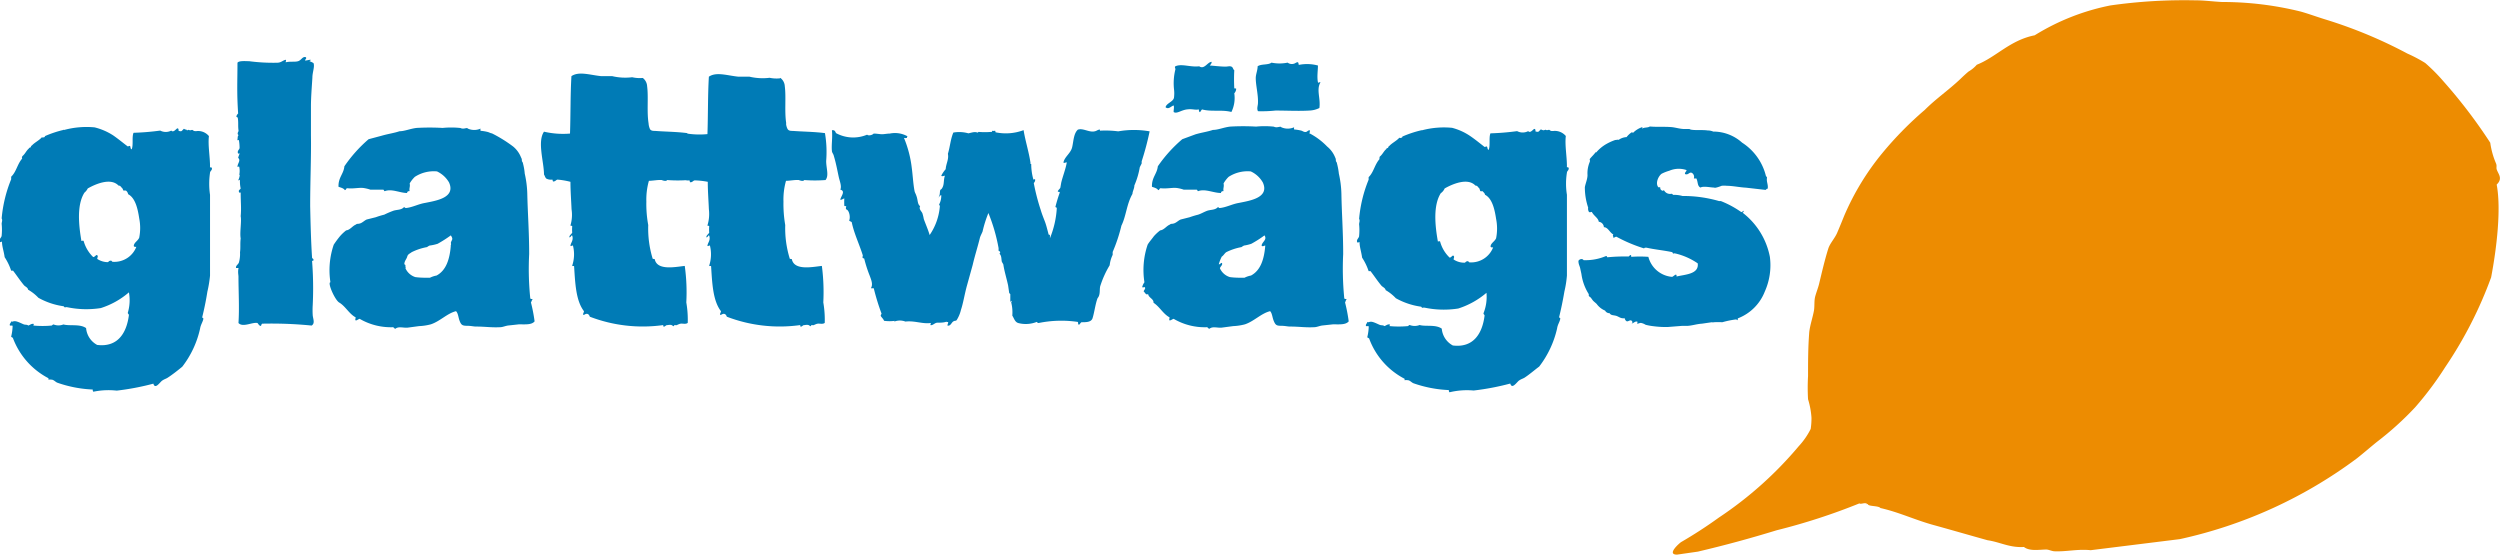 <svg id="Ebene_1" data-name="Ebene 1" xmlns="http://www.w3.org/2000/svg" xmlns:xlink="http://www.w3.org/1999/xlink" viewBox="0 0 225.92 50.12"><defs><style>.cls-1{fill:none;}.cls-2{clip-path:url(#clip-path);}.cls-3{fill:#ED8C01;}.cls-4{fill:#007BB6;}</style><clipPath id="clip-path" transform="translate(-1.45 -8.97)"><rect class="cls-1" x="1.45" y="-3.7" width="241.55" height="67.22"/></clipPath></defs><g class="cls-2"><path class="cls-3" d="M153,59.09c-1,0,.27-1.08.38-1.14a40.29,40.29,0,0,0,3.39-2.2A34,34,0,0,0,164,49.29a6.62,6.62,0,0,0,1.08-1.56,6.73,6.73,0,0,0,.07-1,7.23,7.23,0,0,0-.31-1.68,18,18,0,0,1,0-2.09c0-1.31,0-2.62.11-4,.08-.64.3-1.27.42-1.9.08-.45,0-.9.13-1.35s.26-.75.35-1.14c.24-1,.5-2.12.82-3.14.15-.47.59-.93.8-1.42s.44-1.05.64-1.55a23.29,23.29,0,0,1,3.43-5.64,31.67,31.67,0,0,1,3.85-3.92c1-1,2.14-1.78,3.17-2.75.25-.24.51-.49.79-.72a2.91,2.91,0,0,0,.74-.61c1.75-.69,3-2.22,5.23-2.66a20.56,20.56,0,0,1,6.85-2.7A47.36,47.36,0,0,1,199.84,9c.84,0,1.59.11,2.4.15a29.46,29.46,0,0,1,7.14.87c.74.21,1.43.47,2.28.73A41.86,41.86,0,0,1,219,13.81a13.05,13.05,0,0,1,1.61.85,16.18,16.18,0,0,1,1.65,1.66,46.14,46.14,0,0,1,4.23,5.55,7.23,7.23,0,0,0,.53,1.89c.08.23,0,.34.05.51.13.42.59.82,0,1.38.42,2.2,0,5.74-.5,8.38a37.08,37.08,0,0,1-4.14,8.1,29.64,29.64,0,0,1-2.73,3.65,28.06,28.06,0,0,1-3.45,3.12c-.62.5-1.19,1-1.81,1.49a41.61,41.61,0,0,1-16,7.3l-8.06,1c-1.17-.12-2.16.14-3.24.1-.24,0-.48-.13-.73-.16-.67,0-1.53.18-2.06-.23-1.3.08-2.14-.44-3.29-.61-1.62-.45-3.23-.92-4.9-1.38s-3.09-1.15-4.78-1.53c-.18-.23-1.13-.13-1.14-.36-.45,0,.11,0-.14-.06s-.5.1-.62,0A56,56,0,0,1,162,56.89c-2.35.72-4.61,1.34-7.12,1.93" transform="translate(-1.45 -8.97)"/><path class="cls-4" d="M148.23,37.69c.1.17.07.2.2.3s.36-.2.5,0-.14.2,0,.2.3-.24.5-.14c0,.1-.07.17,0,.17s.2-.07.3-.07a1.21,1.21,0,0,1,.43.17,5.12,5.12,0,0,0,.72.13,8.28,8.28,0,0,0,1.29.07l1.26-.1c.16,0,.3,0,.43,0,.43,0,.89-.17,1.39-.2l.89-.13a.42.42,0,0,0,.2,0,6.28,6.28,0,0,1,.75,0,8.18,8.18,0,0,1,1.29-.26s0,.07.07.07,0-.14.07-.17a4.24,4.24,0,0,0,2.41-2.41,5.82,5.82,0,0,0,.46-3.14,6.6,6.6,0,0,0-2.48-4c.07,0,.1-.07.13-.14s-.13.07-.23.1a8.84,8.84,0,0,0-1.85-1c-.1,0-.1,0-.16,0a11.71,11.71,0,0,0-3.31-.46,2.74,2.74,0,0,0-.82-.1c-.07,0-.07-.1-.17-.1a.61.61,0,0,1-.66-.29c-.06-.07-.1.06-.2,0s-.16-.1-.16-.3c0,0-.13,0-.17,0-.29-.36,0-1,.3-1.22a3.81,3.81,0,0,1,.69-.27,2.17,2.17,0,0,1,1.56-.06c0,.13-.2.23-.13.36.23.1.33-.1.49-.13s.4.23.3.53c.07,0,.16,0,.23,0,.16.33.07.66.36.82.3-.16.9,0,1.26,0,0,.07.43-.06.66-.16a1.91,1.91,0,0,1,.46,0c.53,0,1.16.14,1.75.17l1.75.2c.07,0,.1-.14.2-.1.07-.37-.13-.63-.06-1,0-.07-.07-.1-.1-.17a5,5,0,0,0-2.15-3,3.9,3.9,0,0,0-2.61-1,1.24,1.24,0,0,0-.5-.1c-.46-.07-1.09,0-1.48-.07-.07,0-.13-.06-.2-.06l-.4,0c-.39,0-.79-.13-1.15-.17-.7-.06-1.39,0-2-.06-.16.13-.53.06-.69.2,0-.07.06-.07,0-.14A2.07,2.07,0,0,0,149,21c0-.07,0-.07-.1-.07a1.9,1.9,0,0,0-.46.43,1.35,1.35,0,0,0-.73.26c0-.06-.16,0-.29,0a4.58,4.58,0,0,0-.8.36,3.42,3.42,0,0,0-.92.76.15.15,0,0,0-.07,0c-.16.23-.36.39-.53.62a.32.32,0,0,1,0,.27,2.67,2.67,0,0,0-.19,1.16c0,.36-.17.72-.24,1.09a5.69,5.69,0,0,0,.3,1.85.56.56,0,0,0,.07.39c.1.07.16,0,.26,0,.2.39.56.52.63.89a.52.52,0,0,1,.46.49c.37,0,.53.5.86.66-.1.1,0,.17,0,.27s.14-.07.27-.07a13.52,13.52,0,0,0,2.51,1.06c0-.07.13-.07.2-.07.76.17,1.48.23,2.31.4.07,0,.07.17.16.13s.1,0,.17,0a6,6,0,0,1,2,.89c.13,1-1.19,1-1.91,1.19,0-.1,0-.17-.07-.17s-.2.14-.33.2a2.42,2.42,0,0,1-2.15-1.81,10.86,10.86,0,0,0-1.55,0c0-.1,0-.16-.07-.16s-.1.13-.2.13a16,16,0,0,0-1.88.07c-.06,0,0-.14-.16-.1a4.72,4.72,0,0,1-2,.36c-.09-.17-.39-.1-.46.07,0,.33.13.46.17.72l.1.46a4.5,4.5,0,0,0,.69,1.86c-.1,0,0,.09,0,.16.2.1.26.3.4.43s.19.16.29.26a1.79,1.79,0,0,0,.76.6.43.43,0,0,0,.4.23c.13.2.3.17.56.23s.43.27.76.23m-13-11.49a.4.4,0,0,0,.2,0c.07.1.2.16.23.33.63.33.86,1.25,1,2.18a4.47,4.47,0,0,1,0,1.75c-.13.3-.47.43-.5.73,0,.1.1.1.23.1a2.13,2.13,0,0,1-2.11,1.35c-.13,0-.07-.13-.23-.1s-.13.1-.23.13a1.76,1.76,0,0,1-1-.29c0-.14.1-.23,0-.33s-.2.16-.36.16a3.13,3.13,0,0,1-.86-1.45c-.07-.07-.17,0-.2,0-.27-1.49-.43-3.28.26-4.37A1,1,0,0,0,132,26c.7-.4,2.09-1,2.78-.26.2,0,.23.16.36.26Zm5.75-5.49c-.06,0-.26-.06-.26-.1-.27.23-.17.27-.5.2,0-.1,0-.23-.1-.23s-.36.43-.56.2a1.07,1.07,0,0,1-1,0,22.8,22.8,0,0,1-2.41.2c-.16.37,0,1.09-.16,1.49-.1,0-.1-.16-.14-.26s-.13,0-.23,0c-.39-.3-.82-.66-1.32-1a5.29,5.29,0,0,0-1.62-.73,7.76,7.76,0,0,0-2.74.23c-.07,0,0-.06-.07,0a10,10,0,0,0-1.68.56s0,.1-.07.1-.1.07-.2,0c-.26.3-.66.47-.92.76-.07,0-.07.14-.13.17s-.1,0-.13.1c-.24.19-.34.49-.6.69,0,.1-.07.13,0,.2-.47.53-.53,1.19-1,1.65v.23a12.09,12.09,0,0,0-.86,3.54c.1.16,0,.33,0,.49a5.3,5.3,0,0,1,0,1.06c0,.16-.23.3-.19.5s.19,0,.23.06c0,.43.16.86.23,1.39a5.29,5.29,0,0,1,.59,1.22c.07,0,.14,0,.17,0,.36.47.66.93,1,1.33.13.13.33.19.37.39a4,4,0,0,1,.92.73,6.42,6.42,0,0,0,2.25.76c.1,0,.06.13.19.1s.14,0,.2,0a8.45,8.45,0,0,0,3,.07,7.38,7.38,0,0,0,2.55-1.42,4,4,0,0,1-.27,1.85c0,.1.07.1.1.2-.2,1.62-1,2.94-2.87,2.71a1.91,1.91,0,0,1-1-1.52c-.56-.4-1.48-.17-2-.33a1.22,1.22,0,0,1-.9,0c-.06,0-.1.07-.16.1a9.16,9.16,0,0,1-1.66,0c0-.06.07-.13,0-.16-.23,0-.29.1-.46.16-.13-.1-.26-.06-.39-.1s-.53-.26-.76-.29-.3.1-.4,0c0,.13-.13.19-.13.33s.23,0,.26.1a4.43,4.43,0,0,1-.13.95c0,.07.13.07.17.14a6.69,6.69,0,0,0,3.2,3.63v.13a1,1,0,0,1,.3,0c.16,0,.33.2.49.27a11,11,0,0,0,3.21.62c0,.07,0,.14.06.2a6.7,6.7,0,0,1,2.18-.16,22.92,22.92,0,0,0,3.31-.63c.16.56.59-.13.79-.27s.33-.16.5-.26c.46-.3.95-.73,1.32-1a8.85,8.85,0,0,0,1.62-3.44c.06-.4.23-.56.29-.89,0-.1-.13-.07-.1-.17.17-.69.33-1.45.47-2.28a9.54,9.54,0,0,0,.23-1.45c0-.43,0-.89,0-1.35,0-2,0-3.94,0-5.95a6.23,6.23,0,0,1,0-2c0-.14.19-.23.16-.4s-.2,0-.16-.16c0-.93-.2-1.92-.1-2.75a1.31,1.31,0,0,0-1.06-.46.76.76,0,0,1-.26,0c-.07,0-.14-.1-.2-.1s-.17.07-.3,0c.07-.06-.2.1-.2,0M118.8,14.8c0-.4-.27-.1-.43-.07a.64.64,0,0,1-.56-.1,3.59,3.59,0,0,1-1.46,0c-.29.23-.92.1-1.25.33,0,.36-.17.73-.17,1.06,0,.69.23,1.48.2,2.24,0,.27-.13.5,0,.76a12.08,12.08,0,0,0,1.59-.06c1,0,2.11.06,3.07,0a2.19,2.19,0,0,0,.89-.23c.13-.86-.3-1.65.1-2.32-.1-.06-.17.1-.23,0-.1-.49,0-1.09,0-1.52a3.78,3.78,0,0,0-1.71-.06m-7.9-.27c-.36,0-.66.73-1.12.4-.79.1-1.59-.26-2.15,0-.1.07,0,.17,0,.27a5.17,5.17,0,0,0-.13,1.78,3,3,0,0,1,0,.79c-.07.37-.69.5-.76.86.27.24.5-.1.73-.16.06.16,0,.36,0,.53,0,0,0,0,0,.06.26.2.66-.16,1.19-.23s.69.07,1.09,0c0,.06,0,.16.06.23s.14-.17.23-.23c.86.23,1.79,0,2.65.23a2.88,2.88,0,0,0,.26-1.69.62.62,0,0,0,.17-.39c0-.1-.1,0-.17-.07a14.59,14.59,0,0,1,0-1.62c-.13-.1-.1-.26-.26-.33s-.33,0-.53,0c-.43,0-1-.07-1.42-.1.07-.1.23-.23.13-.4M114.53,31a9.73,9.73,0,0,0,1.19-.76c.27.4-.23.59-.26.92.07.14.23,0,.33,0-.1,1.26-.43,2.25-1.29,2.71a2.13,2.13,0,0,0-.59.2c-.53,0-.89,0-1.32-.06a1.44,1.44,0,0,1-.9-.8c.07-.2.23-.26.2-.43s-.23.14-.3.07a3.42,3.42,0,0,1,.27-.69c.16-.1.23-.27.4-.4a5.2,5.2,0,0,1,1.38-.46,1.54,1.54,0,0,1,.23-.14,3.74,3.74,0,0,0,.66-.16m-6.24-9.45A12.49,12.49,0,0,0,106.08,24c-.07.69-.56,1-.53,1.85.2.07.46.13.56.3.13,0,.1-.17.23-.17.63.07,1.12-.1,1.59,0a3,3,0,0,1,.49.13c.37,0,.76,0,1.16,0,.1,0,.07.17.16.13.63-.23,1.36.17,2.05.17,0-.13.1-.17.23-.17-.06-.26.07-.39,0-.69a2.59,2.59,0,0,1,.46-.6,3.15,3.15,0,0,1,2-.49,2.41,2.41,0,0,1,1.09,1c.63,1.39-1.19,1.65-2.18,1.85-.59.1-1.12.4-1.72.46-.1,0-.06-.1-.19-.06-.24.26-.66.19-1,.33s-.46.23-.76.33a7.86,7.86,0,0,0-.76.23l-.79.2c-.2.06-.4.29-.63.36s-.26,0-.36.1c-.33.13-.53.49-.89.53a4.24,4.24,0,0,0-.57.53c-.16.23-.43.53-.56.76a7.13,7.13,0,0,0-.29,3.4,1.15,1.15,0,0,0-.2.43c.06.1.23-.07.26.06s-.1.2-.13.34c.13.09.2.36.4.23.06.36.52.43.49.79.56.36.86,1,1.45,1.32,0,.1-.06.23,0,.27s.24-.1.37-.14a5.53,5.53,0,0,0,3,.76c.1,0,.13.14.23.14.3-.24.7-.07,1.09-.1l1.06-.14a4.91,4.91,0,0,0,1.06-.16c.82-.27,1.48-1,2.28-1.19.19.2.19.56.33.89s.23.43.62.43.63.07.83.07c.86,0,1.39.1,2.18.06.27,0,.5-.13.79-.16s.66-.07.93-.1c.56,0,1.15.06,1.42-.27a14.72,14.72,0,0,0-.33-1.71c.06-.1.06-.2.13-.27s-.16,0-.2-.1a27.35,27.35,0,0,1-.1-4c0-2-.13-3.67-.16-5.45a9.25,9.25,0,0,0-.23-1.82,6.1,6.1,0,0,0-.17-.92c0-.1-.1-.17-.1-.24s0-.19-.06-.29a2.43,2.43,0,0,0-.73-1A6.13,6.13,0,0,0,119.75,21c.07,0,.07-.16.07-.26-.2,0-.23.16-.4.16s-.26-.1-.39-.13a3.9,3.9,0,0,0-.63-.1.44.44,0,0,1,0-.2,1.42,1.42,0,0,1-1.16,0c-.07-.1-.23,0-.43,0s-.2-.06-.3-.06a7.88,7.88,0,0,0-1.55,0,20.57,20.57,0,0,0-2.34,0c-.6.07-1.09.3-1.56.3-.46.16-1,.23-1.58.4ZM92.83,36.3a3.62,3.62,0,0,1,.1,1.19c.17.27.23.57.53.67a2.69,2.69,0,0,0,1.68-.1s.07.1.17.1a10.2,10.2,0,0,1,3.53-.1c.07.06,0,.13.07.23s.16-.13.26-.2c.43,0,.86,0,1-.33.17-.5.27-1.36.47-1.85.26-.3.16-.73.23-1.06a8.7,8.7,0,0,1,.86-1.91A2.82,2.82,0,0,1,102,32c0-.09,0-.13,0-.26a14.43,14.43,0,0,0,.79-2.38c.43-.86.47-1.95,1-2.87,0-.23.17-.47.17-.76a7,7,0,0,0,.49-1.65l.17-.34c0-.06,0-.13,0-.19a25.14,25.14,0,0,0,.72-2.71,8.22,8.22,0,0,0-2.84,0,8.88,8.88,0,0,0-1.65-.06s0,0,0-.1c-.2,0-.29.13-.49.16-.43.1-.93-.23-1.36-.19,0,0-.1.06-.1,0-.43.33-.43,1.06-.56,1.62s-.69.86-.79,1.39c.1.09.26-.07.3,0-.1.6-.37,1.26-.5,1.82l-.07.4c0,.13-.19.23-.23.36s.14,0,.17.13a13.58,13.58,0,0,0-.4,1.32.12.12,0,0,1,.13.1,8.49,8.49,0,0,1-.62,2.71s0-.16,0-.26-.14,0-.14-.17c-.1-.36-.19-.76-.33-1.12s-.26-.66-.36-1a19,19,0,0,1-.63-2.44.42.42,0,0,0,.13-.3c-.06-.1-.16,0-.16,0a5.13,5.13,0,0,1-.2-1.42s-.13,0-.06-.06c-.14-1-.47-2-.63-3a4.54,4.54,0,0,1-2.51.2c-.07,0,0-.17-.1-.14a.46.46,0,0,1-.2,0c-.07,0,0,.13-.13.1a6.89,6.89,0,0,1-1.13,0c-.06,0,0,.06-.1.06-.26-.1-.49,0-.82.07a3,3,0,0,0-1.36-.07c-.26.63-.29,1.26-.49,1.92.1.5-.17.89-.2,1.39a2.65,2.65,0,0,0-.4.59c.1.1.2,0,.33,0-.13.37-.06.7-.19,1s-.2.2-.24.33,0,.4-.13.6.17-.23.23-.17a1.64,1.64,0,0,1-.19.83c0,.1.09.1.06.2a5.35,5.35,0,0,1-.92,2.57c-.13-.46-.37-1-.53-1.45a3.71,3.71,0,0,0-.13-.53c-.1-.2-.33-.36-.2-.63-.23-.16-.2-.49-.3-.82s-.16-.36-.2-.53c-.13-.66-.16-1.42-.26-2.15a10.11,10.11,0,0,0-.7-2.67.57.57,0,0,0,.27,0c0-.06,0-.13.07-.13a2.31,2.31,0,0,0-1.62-.26c-.23,0-.5.06-.7.06s-.49-.06-.76-.06c-.1.13-.46.23-.59.1A3.25,3.25,0,0,1,77,21c-.07-.13-.1-.3-.37-.26.07.69-.06,1.32,0,1.88,0,.13.13.27.16.4.23.76.33,1.38.47,2,.1.4.26.79.13,1.09.53.13,0,.66,0,.92.13,0,.23-.09.36-.13a5.48,5.48,0,0,0,0,.66c0,.07.17,0,.17.07s-.07.13,0,.26c.27.07.4.7.27,1,0,.06.16.09.23.16.2,1,.69,2,1,3,0,.1-.06.16,0,.23s.1,0,.13.07a11.67,11.67,0,0,0,.5,1.55c.16.43.3.79.1,1.12.13,0,.2,0,.26,0a20.31,20.31,0,0,0,.7,2.28c0,.09-.07.09-.07.19s.23.27.3.47a3.65,3.65,0,0,0,1,0s-.07,0-.07.07a1.39,1.39,0,0,1,1,0c.83-.1,1.52.23,2.28.13.07.07-.06.07,0,.2.26,0,.36-.23.63-.23s.59,0,.82-.1c-.06.1.1,0,.13.06s-.06.17-.06.3c.3.07.36-.3.56-.39s.17,0,.27-.1a3,3,0,0,0,.39-.93c.2-.59.33-1.42.53-2.15l.53-1.91c.2-.86.46-1.65.66-2.48.07-.2.16-.36.23-.53a10.73,10.73,0,0,1,.53-1.68,15.86,15.86,0,0,1,.92,3.17c0,.06,0,.1,0,.2s.1.06.13.13,0,.16-.06.16c.23.23.16.5.23.76a2.36,2.36,0,0,1,.13.23c.07.53.3,1.29.43,1.89l.1.69.1.1c0,.2,0,.46,0,.63s.1-.1.13,0M71.92,16.05A3,3,0,0,1,71,16a5.2,5.2,0,0,1-1.82-.1c-.29,0-.62,0-1,0-1-.1-2-.46-2.67,0-.1,1.62-.07,3.5-.13,5.19A7.55,7.55,0,0,1,63,20.94c-.63.9,0,2.75,0,3.87.07.1.1.26.2.36a.83.83,0,0,0,.53.1c.09,0,0,.2.16.17s.2-.14.33-.17a7.21,7.21,0,0,1,1.19.13c0,.83.07,1.72.1,2.48a3.49,3.49,0,0,1-.13,1.46c0,.06.16,0,.16.09a3.59,3.59,0,0,0,0,.57c-.1.16-.26.23-.26.42.16,0,.16-.23.26-.16.14.43-.13.63-.16.92.06.1.16-.09.23,0a3.29,3.29,0,0,1-.07,1.79c0,.09.17,0,.17.06.1,1.55.16,3.11.89,4.06,0,.14-.1.17-.07.34.14,0,.17-.1.33-.1s.24.16.27.26a13.37,13.37,0,0,0,6.61.76c.06,0,0,.2.13.13s.16-.13.26-.13.37-.1.53.1c.1,0,.07-.13.2-.1s.1,0,.36-.1.53.07.76-.1a9.2,9.2,0,0,0-.13-1.85A18.09,18.09,0,0,0,75.72,33c-.89.1-2.48.43-2.71-.59,0-.07-.2,0-.2-.1a9.33,9.33,0,0,1-.4-3,11.25,11.25,0,0,1-.16-2.12,6.2,6.2,0,0,1,.23-1.88c.33,0,.83-.1,1.16-.07,0,0,.39.17.49,0a12.49,12.49,0,0,0,1.92,0c.33-.4.06-1.06.06-1.72A10.18,10.18,0,0,0,76,21c-1-.13-2-.13-2.91-.2-.16,0-.36,0-.46-.16s-.17-.5-.13-.53c-.17-1.06,0-2.35-.13-3.34a1,1,0,0,0-.4-.76m-12.39,0a3.05,3.05,0,0,1-1-.06,5.14,5.14,0,0,1-1.81-.1c-.3,0-.63,0-1,0-1-.1-2-.46-2.68,0-.1,1.62-.07,3.5-.13,5.19a7.57,7.57,0,0,1-2.35-.17c-.62.9,0,2.75,0,3.87.07.1.1.26.2.36a.84.84,0,0,0,.53.1c.1,0,0,.2.16.17s.2-.14.33-.17A7.21,7.21,0,0,1,53,25.4c0,.83.07,1.72.1,2.48A3.33,3.33,0,0,1,53,29.34c0,.06.16,0,.16.09a3.59,3.59,0,0,0,0,.57c-.1.16-.26.23-.26.42.16,0,.16-.23.26-.16.14.43-.13.63-.16.92.06.1.16-.09.23,0a3.2,3.2,0,0,1-.07,1.79c0,.09.17,0,.17.06.1,1.55.16,3.11.89,4.06,0,.14-.1.17-.06.34.13,0,.16-.1.32-.1s.24.16.27.26a13.37,13.37,0,0,0,6.61.76c.06,0,0,.2.13.13s.16-.13.26-.13.37-.1.53.1c.1,0,.07-.13.2-.1s.1,0,.36-.1.53.07.76-.1a9.2,9.2,0,0,0-.13-1.85A17.22,17.22,0,0,0,63.33,33c-.89.1-2.48.43-2.71-.59,0-.07-.2,0-.2-.1a9.33,9.33,0,0,1-.39-3,10.47,10.47,0,0,1-.17-2.12,6.2,6.2,0,0,1,.23-1.88c.33,0,.83-.1,1.16-.07,0,0,.39.17.49,0a12.49,12.49,0,0,0,1.92,0c.33-.4.07-1.06.07-1.72A10.61,10.61,0,0,0,63.56,21c-1-.13-2.05-.13-2.91-.2-.16,0-.36,0-.46-.16a1.49,1.49,0,0,1-.13-.53c-.17-1.06,0-2.35-.13-3.34a1,1,0,0,0-.4-.76M41,31a11.55,11.55,0,0,0,1.19-.76c.26.4.07.36,0,.69.07.14-.06.27,0,.23-.1,1.26-.43,2.25-1.29,2.71a2.21,2.21,0,0,0-.6.2c-.53,0-.89,0-1.32-.06a1.45,1.45,0,0,1-.89-.8c.07-.2,0,0,0-.16s0-.13-.1-.2c0-.3.2-.46.26-.69s.24-.27.4-.4a5.16,5.16,0,0,1,1.39-.46,1.16,1.16,0,0,1,.23-.14A4,4,0,0,0,41,31m-6.24-9.45A12.54,12.54,0,0,0,32.57,24c-.06.69-.56,1-.53,1.85.2.07.47.13.57.3.13,0,.09-.17.23-.17.62.07,1.12-.1,1.58,0a3.07,3.07,0,0,1,.5.13c.36,0,.76,0,1.15,0,.1,0,.07.17.17.13.63-.23,1.35.17,2,.17,0-.13.1-.17.23-.17-.07-.26.07-.39,0-.69a2.64,2.64,0,0,1,.47-.6,3.15,3.15,0,0,1,2-.49,2.46,2.46,0,0,1,1.09,1c.62,1.39-1.19,1.65-2.18,1.85-.6.1-1.13.4-1.72.46-.1,0-.07-.1-.2-.06-.23.26-.66.19-1,.33a8,8,0,0,0-.76.33,7.1,7.1,0,0,0-.76.23l-.8.2c-.19.06-.39.29-.62.36s-.27,0-.37.1c-.33.13-.53.49-.89.53a4.12,4.12,0,0,0-.56.53,9.23,9.23,0,0,0-.56.76,7.13,7.13,0,0,0-.3,3.4c-.3,0,.43,1.68.83,1.85.56.36.86,1,1.45,1.32,0,.1-.07.23,0,.27s.23-.1.36-.14a5.59,5.59,0,0,0,3,.76c.1,0,.13.14.23.14.29-.24.69-.07,1.09-.1l1.05-.14a4.82,4.82,0,0,0,1.06-.16c.83-.27,1.49-1,2.28-1.19.2.2.2.56.33.89s.23.43.63.43.63.07.83.07c.85,0,1.38.1,2.18.06.26,0,.49-.13.79-.16s.66-.07.92-.1c.57,0,1.16.06,1.42-.27a14.72,14.72,0,0,0-.33-1.71c.07-.1.07-.2.14-.27s-.17,0-.2-.1a26,26,0,0,1-.1-4c0-2-.13-3.67-.17-5.45a9.25,9.25,0,0,0-.23-1.82,5.12,5.12,0,0,0-.16-.92c0-.1-.1-.17-.1-.24s0-.19-.07-.29a2.42,2.42,0,0,0-.72-1,12.33,12.33,0,0,0-1.92-1.19c-.1,0-.26-.1-.4-.13a4,4,0,0,0-.62-.1.34.34,0,0,1,0-.2,1.39,1.39,0,0,1-1.15,0c-.07-.1-.23,0-.43,0s-.2-.06-.3-.06a7.91,7.91,0,0,0-1.55,0,20.75,20.75,0,0,0-2.35,0c-.59.07-1.09.3-1.55.3-.46.16-1,.23-1.59.4ZM23,33.2c-.07.43,0,.56,0,.79,0,1.29.09,2.84,0,4.17.4.43,1.25-.1,1.72,0,.1.13.16.23.26.26s.07-.17.17-.2a36.4,36.4,0,0,1,4.46.17c.33-.2.13-.6.1-.93a7.64,7.64,0,0,1,0-.92,31.46,31.46,0,0,0-.06-4c.1,0,.13,0,.13-.1s-.13-.1-.13-.2c-.1-1.51-.14-3.2-.17-4.65,0-2.25.1-4.4.07-6.38,0-.83,0-1.72,0-2.64,0-.76.07-1.65.13-2.58,0-.5.23-1,.1-1.32a2,2,0,0,0-.36-.17c0-.06.1,0,.1-.13-.17,0-.3.07-.5.07,0-.13.17-.17.07-.3-.3-.1-.4.27-.7.36s-.72,0-1.12.1c0-.13.07-.16,0-.23-.3.07-.4.27-.8.27a16.75,16.75,0,0,1-2.51-.14c-.33,0-.92-.06-1.05.14,0,1.65-.07,2.64.06,4.59a.51.51,0,0,0-.16.26c0,.07.13.07.13.14.07.46,0,.69.07,1.18-.07.14-.14.27,0,.37-.1.1-.07.23-.1.39s.16,0,.13.07a4.29,4.29,0,0,1,.06.69c0,.14-.19.23-.16.43s.2,0,.16.1-.09.23-.13.37c.27.26-.06.49-.06.82.06,0,.13-.06.16,0a1.75,1.75,0,0,1,0,.73c.1-.1,0,.3-.07.43s.13,0,.13,0c0,.23,0,.49.07.79-.07.13-.2.13-.16.3s.13,0,.16.1c0,.82.07,1.42,0,2.11.1.43-.1,1.49,0,2-.06.5,0,.83-.06,1.26a2.85,2.85,0,0,1-.1.92c-.07.2-.3.27-.26.5,0,0,.23,0,.26,0m-10.44-7s.13,0,.2,0,.2.16.23.33c.63.33.86,1.25,1,2.18a4.47,4.47,0,0,1,0,1.75c-.13.3-.46.43-.49.73,0,.1.1.1.23.1a2.13,2.13,0,0,1-2.11,1.35c-.14,0-.07-.13-.24-.1s-.13.1-.23.13a1.75,1.75,0,0,1-.95-.29c0-.14.1-.23,0-.33s-.2.16-.37.16a3.21,3.21,0,0,1-.86-1.45c-.06-.07-.16,0-.2,0-.26-1.49-.42-3.28.27-4.37A1.16,1.16,0,0,0,9.38,26c.7-.4,2.08-1,2.78-.26.2,0,.23.16.36.26Zm5.75-5.49c-.07,0-.27-.06-.27-.1-.26.23-.16.27-.49.2,0-.1,0-.23-.1-.23s-.36.43-.56.2a1.07,1.07,0,0,1-1,0,22.8,22.8,0,0,1-2.41.2c-.17.37,0,1.09-.17,1.49-.1,0-.1-.16-.13-.26s-.13,0-.23,0c-.4-.3-.83-.66-1.32-1A5.52,5.52,0,0,0,10,20.48a7.76,7.76,0,0,0-2.74.23c-.07,0,0-.06-.07,0a9.74,9.74,0,0,0-1.68.56s0,.1-.07.1-.1.07-.2,0c-.26.3-.66.47-.92.76-.07,0-.07.14-.13.17s-.1,0-.14.1c-.23.19-.33.49-.59.69,0,.1-.07.13,0,.2-.46.53-.52,1.19-1,1.65v.23a12.09,12.09,0,0,0-.86,3.54c.1.16,0,.33,0,.49a5.3,5.3,0,0,1,0,1.06c0,.16-.23.3-.2.5s.2,0,.23.06c0,.43.17.86.24,1.39a5.29,5.29,0,0,1,.59,1.22c.07,0,.13,0,.17,0,.36.47.66.93,1,1.33.13.13.33.19.36.39a4,4,0,0,1,.93.73,6.44,6.44,0,0,0,2.24.76c.1,0,.07.13.2.1s.14,0,.2,0a8.45,8.45,0,0,0,3,.07,7.25,7.25,0,0,0,2.54-1.42A3.92,3.92,0,0,1,13,37.23c0,.1.07.1.1.2-.2,1.62-1,2.94-2.87,2.71a1.91,1.91,0,0,1-1-1.52c-.56-.4-1.49-.17-2.05-.33a1.19,1.19,0,0,1-.89,0c-.07,0-.1.07-.17.1a9,9,0,0,1-1.65,0c0-.06.07-.13,0-.16-.23,0-.29.1-.46.16-.13-.1-.26-.06-.39-.1s-.53-.26-.77-.29-.29.1-.39,0c0,.13-.13.19-.13.33s.23,0,.26.1a4.43,4.43,0,0,1-.13.95c0,.07.13.07.16.14a6.75,6.75,0,0,0,3.21,3.63v.13a.94.94,0,0,1,.29,0c.17,0,.34.2.5.27a11,11,0,0,0,3.21.62c0,.07,0,.14.06.2A6.7,6.7,0,0,1,12,44.27a23.18,23.18,0,0,0,3.31-.63c.16.56.59-.13.79-.27s.33-.16.49-.26c.47-.3,1-.73,1.33-1a8.7,8.7,0,0,0,1.61-3.44c.07-.4.23-.56.3-.89,0-.1-.13-.07-.1-.17.17-.69.33-1.45.46-2.28a11,11,0,0,0,.24-1.45c0-.43,0-.89,0-1.35,0-2,0-3.94,0-5.95a6.87,6.87,0,0,1,0-2c0-.14.2-.23.17-.4s-.2,0-.17-.16c0-.93-.2-1.92-.1-2.75a1.27,1.27,0,0,0-1.05-.46.82.82,0,0,1-.27,0c-.06,0-.13-.1-.2-.1s-.16.07-.29,0c.06-.06-.2.1-.2,0" transform="translate(-1.45 -8.97)"/></g></svg>